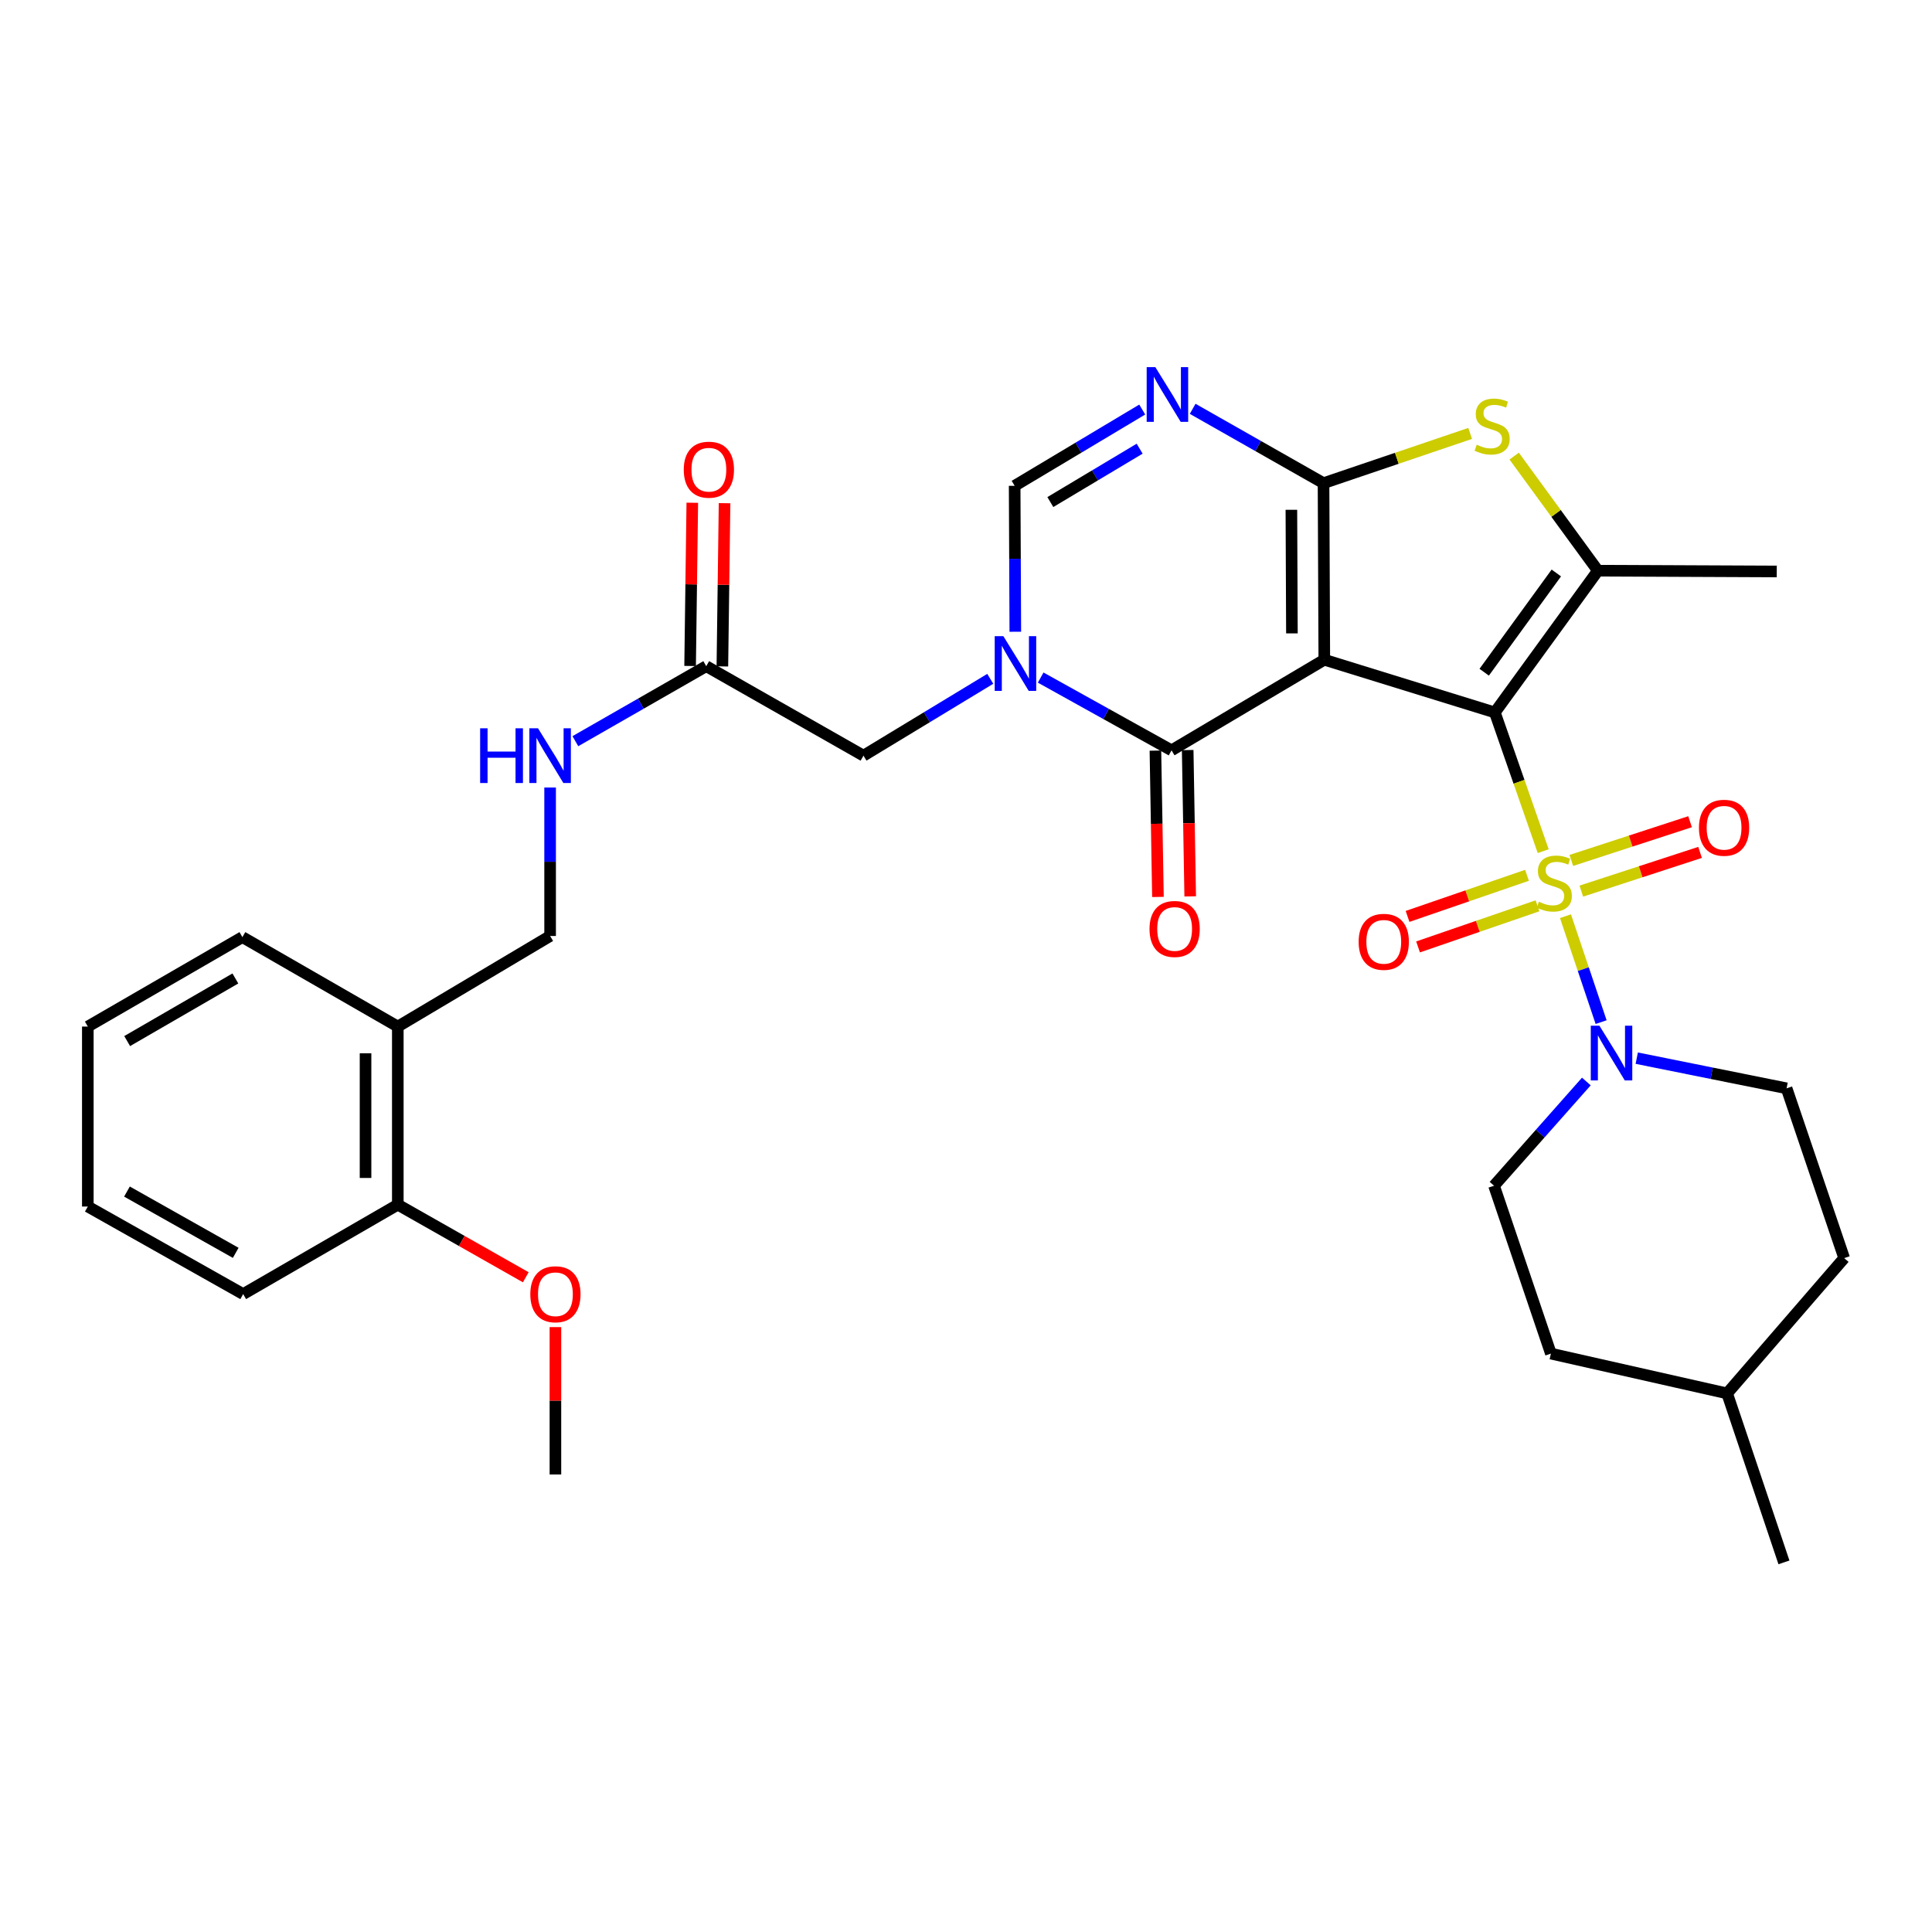 <?xml version='1.0' encoding='iso-8859-1'?>
<svg version='1.1' baseProfile='full'
              xmlns='http://www.w3.org/2000/svg'
                      xmlns:rdkit='http://www.rdkit.org/xml'
                      xmlns:xlink='http://www.w3.org/1999/xlink'
                  xml:space='preserve'
width='1000px' height='1000px' viewBox='0 0 1000 1000'>
<!-- END OF HEADER -->
<rect style='opacity:1.0;fill:#FFFFFF;stroke:none' width='1000' height='1000' x='0' y='0'> </rect>
<path class='bond-0' d='M 773.728,368.765 L 685.457,341.476' style='fill:none;fill-rule:evenodd;stroke:#000000;stroke-width:6px;stroke-linecap:butt;stroke-linejoin:miter;stroke-opacity:1' />
<path class='bond-1' d='M 773.728,368.765 L 786.247,404.663' style='fill:none;fill-rule:evenodd;stroke:#000000;stroke-width:6px;stroke-linecap:butt;stroke-linejoin:miter;stroke-opacity:1' />
<path class='bond-1' d='M 786.247,404.663 L 798.766,440.56' style='fill:none;fill-rule:evenodd;stroke:#CCCC00;stroke-width:6px;stroke-linecap:butt;stroke-linejoin:miter;stroke-opacity:1' />
<path class='bond-5' d='M 773.728,368.765 L 827.063,295.388' style='fill:none;fill-rule:evenodd;stroke:#000000;stroke-width:6px;stroke-linecap:butt;stroke-linejoin:miter;stroke-opacity:1' />
<path class='bond-5' d='M 768.218,347.939 L 805.552,296.574' style='fill:none;fill-rule:evenodd;stroke:#000000;stroke-width:6px;stroke-linecap:butt;stroke-linejoin:miter;stroke-opacity:1' />
<path class='bond-2' d='M 685.457,341.476 L 685.058,250.088' style='fill:none;fill-rule:evenodd;stroke:#000000;stroke-width:6px;stroke-linecap:butt;stroke-linejoin:miter;stroke-opacity:1' />
<path class='bond-2' d='M 668.696,327.841 L 668.416,263.869' style='fill:none;fill-rule:evenodd;stroke:#000000;stroke-width:6px;stroke-linecap:butt;stroke-linejoin:miter;stroke-opacity:1' />
<path class='bond-3' d='M 685.457,341.476 L 606.392,388.372' style='fill:none;fill-rule:evenodd;stroke:#000000;stroke-width:6px;stroke-linecap:butt;stroke-linejoin:miter;stroke-opacity:1' />
<path class='bond-8' d='M 810.292,474.22 L 819.512,501.632' style='fill:none;fill-rule:evenodd;stroke:#CCCC00;stroke-width:6px;stroke-linecap:butt;stroke-linejoin:miter;stroke-opacity:1' />
<path class='bond-8' d='M 819.512,501.632 L 828.733,529.045' style='fill:none;fill-rule:evenodd;stroke:#0000FF;stroke-width:6px;stroke-linecap:butt;stroke-linejoin:miter;stroke-opacity:1' />
<path class='bond-10' d='M 818.485,461.242 L 849.22,451.22' style='fill:none;fill-rule:evenodd;stroke:#CCCC00;stroke-width:6px;stroke-linecap:butt;stroke-linejoin:miter;stroke-opacity:1' />
<path class='bond-10' d='M 849.22,451.22 L 879.955,441.198' style='fill:none;fill-rule:evenodd;stroke:#FF0000;stroke-width:6px;stroke-linecap:butt;stroke-linejoin:miter;stroke-opacity:1' />
<path class='bond-10' d='M 813.307,445.363 L 844.042,435.341' style='fill:none;fill-rule:evenodd;stroke:#CCCC00;stroke-width:6px;stroke-linecap:butt;stroke-linejoin:miter;stroke-opacity:1' />
<path class='bond-10' d='M 844.042,435.341 L 874.777,425.319' style='fill:none;fill-rule:evenodd;stroke:#FF0000;stroke-width:6px;stroke-linecap:butt;stroke-linejoin:miter;stroke-opacity:1' />
<path class='bond-11' d='M 790.373,453.05 L 759.461,463.692' style='fill:none;fill-rule:evenodd;stroke:#CCCC00;stroke-width:6px;stroke-linecap:butt;stroke-linejoin:miter;stroke-opacity:1' />
<path class='bond-11' d='M 759.461,463.692 L 728.549,474.334' style='fill:none;fill-rule:evenodd;stroke:#FF0000;stroke-width:6px;stroke-linecap:butt;stroke-linejoin:miter;stroke-opacity:1' />
<path class='bond-11' d='M 795.81,468.843 L 764.898,479.485' style='fill:none;fill-rule:evenodd;stroke:#CCCC00;stroke-width:6px;stroke-linecap:butt;stroke-linejoin:miter;stroke-opacity:1' />
<path class='bond-11' d='M 764.898,479.485 L 733.986,490.126' style='fill:none;fill-rule:evenodd;stroke:#FF0000;stroke-width:6px;stroke-linecap:butt;stroke-linejoin:miter;stroke-opacity:1' />
<path class='bond-6' d='M 685.058,250.088 L 651.19,230.847' style='fill:none;fill-rule:evenodd;stroke:#000000;stroke-width:6px;stroke-linecap:butt;stroke-linejoin:miter;stroke-opacity:1' />
<path class='bond-6' d='M 651.19,230.847 L 617.321,211.607' style='fill:none;fill-rule:evenodd;stroke:#0000FF;stroke-width:6px;stroke-linecap:butt;stroke-linejoin:miter;stroke-opacity:1' />
<path class='bond-33' d='M 685.058,250.088 L 723.005,237.211' style='fill:none;fill-rule:evenodd;stroke:#000000;stroke-width:6px;stroke-linecap:butt;stroke-linejoin:miter;stroke-opacity:1' />
<path class='bond-33' d='M 723.005,237.211 L 760.952,224.333' style='fill:none;fill-rule:evenodd;stroke:#CCCC00;stroke-width:6px;stroke-linecap:butt;stroke-linejoin:miter;stroke-opacity:1' />
<path class='bond-4' d='M 606.392,388.372 L 572.522,369.54' style='fill:none;fill-rule:evenodd;stroke:#000000;stroke-width:6px;stroke-linecap:butt;stroke-linejoin:miter;stroke-opacity:1' />
<path class='bond-4' d='M 572.522,369.54 L 538.651,350.709' style='fill:none;fill-rule:evenodd;stroke:#0000FF;stroke-width:6px;stroke-linecap:butt;stroke-linejoin:miter;stroke-opacity:1' />
<path class='bond-15' d='M 598.042,388.516 L 598.696,426.387' style='fill:none;fill-rule:evenodd;stroke:#000000;stroke-width:6px;stroke-linecap:butt;stroke-linejoin:miter;stroke-opacity:1' />
<path class='bond-15' d='M 598.696,426.387 L 599.351,464.258' style='fill:none;fill-rule:evenodd;stroke:#FF0000;stroke-width:6px;stroke-linecap:butt;stroke-linejoin:miter;stroke-opacity:1' />
<path class='bond-15' d='M 614.742,388.227 L 615.396,426.098' style='fill:none;fill-rule:evenodd;stroke:#000000;stroke-width:6px;stroke-linecap:butt;stroke-linejoin:miter;stroke-opacity:1' />
<path class='bond-15' d='M 615.396,426.098 L 616.05,463.969' style='fill:none;fill-rule:evenodd;stroke:#FF0000;stroke-width:6px;stroke-linecap:butt;stroke-linejoin:miter;stroke-opacity:1' />
<path class='bond-9' d='M 525.526,326.992 L 525.354,289.222' style='fill:none;fill-rule:evenodd;stroke:#0000FF;stroke-width:6px;stroke-linecap:butt;stroke-linejoin:miter;stroke-opacity:1' />
<path class='bond-9' d='M 525.354,289.222 L 525.183,251.452' style='fill:none;fill-rule:evenodd;stroke:#000000;stroke-width:6px;stroke-linecap:butt;stroke-linejoin:miter;stroke-opacity:1' />
<path class='bond-12' d='M 512.561,351.355 L 479.747,371.241' style='fill:none;fill-rule:evenodd;stroke:#0000FF;stroke-width:6px;stroke-linecap:butt;stroke-linejoin:miter;stroke-opacity:1' />
<path class='bond-12' d='M 479.747,371.241 L 446.934,391.127' style='fill:none;fill-rule:evenodd;stroke:#000000;stroke-width:6px;stroke-linecap:butt;stroke-linejoin:miter;stroke-opacity:1' />
<path class='bond-7' d='M 827.063,295.388 L 805.399,265.731' style='fill:none;fill-rule:evenodd;stroke:#000000;stroke-width:6px;stroke-linecap:butt;stroke-linejoin:miter;stroke-opacity:1' />
<path class='bond-7' d='M 805.399,265.731 L 783.735,236.075' style='fill:none;fill-rule:evenodd;stroke:#CCCC00;stroke-width:6px;stroke-linecap:butt;stroke-linejoin:miter;stroke-opacity:1' />
<path class='bond-22' d='M 827.063,295.388 L 919.648,295.796' style='fill:none;fill-rule:evenodd;stroke:#000000;stroke-width:6px;stroke-linecap:butt;stroke-linejoin:miter;stroke-opacity:1' />
<path class='bond-34' d='M 591.215,211.982 L 558.199,231.717' style='fill:none;fill-rule:evenodd;stroke:#0000FF;stroke-width:6px;stroke-linecap:butt;stroke-linejoin:miter;stroke-opacity:1' />
<path class='bond-34' d='M 558.199,231.717 L 525.183,251.452' style='fill:none;fill-rule:evenodd;stroke:#000000;stroke-width:6px;stroke-linecap:butt;stroke-linejoin:miter;stroke-opacity:1' />
<path class='bond-34' d='M 589.879,232.239 L 566.768,246.053' style='fill:none;fill-rule:evenodd;stroke:#0000FF;stroke-width:6px;stroke-linecap:butt;stroke-linejoin:miter;stroke-opacity:1' />
<path class='bond-34' d='M 566.768,246.053 L 543.657,259.868' style='fill:none;fill-rule:evenodd;stroke:#000000;stroke-width:6px;stroke-linecap:butt;stroke-linejoin:miter;stroke-opacity:1' />
<path class='bond-17' d='M 821.091,559.787 L 797.2,586.758' style='fill:none;fill-rule:evenodd;stroke:#0000FF;stroke-width:6px;stroke-linecap:butt;stroke-linejoin:miter;stroke-opacity:1' />
<path class='bond-17' d='M 797.2,586.758 L 773.31,613.728' style='fill:none;fill-rule:evenodd;stroke:#000000;stroke-width:6px;stroke-linecap:butt;stroke-linejoin:miter;stroke-opacity:1' />
<path class='bond-18' d='M 847.175,547.701 L 885.953,555.509' style='fill:none;fill-rule:evenodd;stroke:#0000FF;stroke-width:6px;stroke-linecap:butt;stroke-linejoin:miter;stroke-opacity:1' />
<path class='bond-18' d='M 885.953,555.509 L 924.732,563.316' style='fill:none;fill-rule:evenodd;stroke:#000000;stroke-width:6px;stroke-linecap:butt;stroke-linejoin:miter;stroke-opacity:1' />
<path class='bond-13' d='M 446.934,391.127 L 365.549,344.816' style='fill:none;fill-rule:evenodd;stroke:#000000;stroke-width:6px;stroke-linecap:butt;stroke-linejoin:miter;stroke-opacity:1' />
<path class='bond-16' d='M 365.549,344.816 L 331.678,364.227' style='fill:none;fill-rule:evenodd;stroke:#000000;stroke-width:6px;stroke-linecap:butt;stroke-linejoin:miter;stroke-opacity:1' />
<path class='bond-16' d='M 331.678,364.227 L 297.807,383.638' style='fill:none;fill-rule:evenodd;stroke:#0000FF;stroke-width:6px;stroke-linecap:butt;stroke-linejoin:miter;stroke-opacity:1' />
<path class='bond-21' d='M 373.899,344.928 L 374.465,302.686' style='fill:none;fill-rule:evenodd;stroke:#000000;stroke-width:6px;stroke-linecap:butt;stroke-linejoin:miter;stroke-opacity:1' />
<path class='bond-21' d='M 374.465,302.686 L 375.031,260.444' style='fill:none;fill-rule:evenodd;stroke:#FF0000;stroke-width:6px;stroke-linecap:butt;stroke-linejoin:miter;stroke-opacity:1' />
<path class='bond-21' d='M 357.198,344.705 L 357.765,302.462' style='fill:none;fill-rule:evenodd;stroke:#000000;stroke-width:6px;stroke-linecap:butt;stroke-linejoin:miter;stroke-opacity:1' />
<path class='bond-21' d='M 357.765,302.462 L 358.331,260.22' style='fill:none;fill-rule:evenodd;stroke:#FF0000;stroke-width:6px;stroke-linecap:butt;stroke-linejoin:miter;stroke-opacity:1' />
<path class='bond-14' d='M 205.905,531.35 L 284.739,484.464' style='fill:none;fill-rule:evenodd;stroke:#000000;stroke-width:6px;stroke-linecap:butt;stroke-linejoin:miter;stroke-opacity:1' />
<path class='bond-20' d='M 205.905,531.35 L 205.905,623.536' style='fill:none;fill-rule:evenodd;stroke:#000000;stroke-width:6px;stroke-linecap:butt;stroke-linejoin:miter;stroke-opacity:1' />
<path class='bond-20' d='M 189.203,545.178 L 189.203,609.708' style='fill:none;fill-rule:evenodd;stroke:#000000;stroke-width:6px;stroke-linecap:butt;stroke-linejoin:miter;stroke-opacity:1' />
<path class='bond-27' d='M 205.905,531.35 L 125.466,485.049' style='fill:none;fill-rule:evenodd;stroke:#000000;stroke-width:6px;stroke-linecap:butt;stroke-linejoin:miter;stroke-opacity:1' />
<path class='bond-19' d='M 284.739,407.621 L 284.739,446.042' style='fill:none;fill-rule:evenodd;stroke:#0000FF;stroke-width:6px;stroke-linecap:butt;stroke-linejoin:miter;stroke-opacity:1' />
<path class='bond-19' d='M 284.739,446.042 L 284.739,484.464' style='fill:none;fill-rule:evenodd;stroke:#000000;stroke-width:6px;stroke-linecap:butt;stroke-linejoin:miter;stroke-opacity:1' />
<path class='bond-24' d='M 773.31,613.728 L 802.743,700.625' style='fill:none;fill-rule:evenodd;stroke:#000000;stroke-width:6px;stroke-linecap:butt;stroke-linejoin:miter;stroke-opacity:1' />
<path class='bond-23' d='M 924.732,563.316 L 954.545,651.196' style='fill:none;fill-rule:evenodd;stroke:#000000;stroke-width:6px;stroke-linecap:butt;stroke-linejoin:miter;stroke-opacity:1' />
<path class='bond-25' d='M 205.905,623.536 L 239.023,642.325' style='fill:none;fill-rule:evenodd;stroke:#000000;stroke-width:6px;stroke-linecap:butt;stroke-linejoin:miter;stroke-opacity:1' />
<path class='bond-25' d='M 239.023,642.325 L 272.14,661.114' style='fill:none;fill-rule:evenodd;stroke:#FF0000;stroke-width:6px;stroke-linecap:butt;stroke-linejoin:miter;stroke-opacity:1' />
<path class='bond-28' d='M 205.905,623.536 L 125.865,669.819' style='fill:none;fill-rule:evenodd;stroke:#000000;stroke-width:6px;stroke-linecap:butt;stroke-linejoin:miter;stroke-opacity:1' />
<path class='bond-26' d='M 954.545,651.196 L 893.954,721.224' style='fill:none;fill-rule:evenodd;stroke:#000000;stroke-width:6px;stroke-linecap:butt;stroke-linejoin:miter;stroke-opacity:1' />
<path class='bond-35' d='M 802.743,700.625 L 893.954,721.224' style='fill:none;fill-rule:evenodd;stroke:#000000;stroke-width:6px;stroke-linecap:butt;stroke-linejoin:miter;stroke-opacity:1' />
<path class='bond-29' d='M 287.485,686.913 L 287.485,725.048' style='fill:none;fill-rule:evenodd;stroke:#FF0000;stroke-width:6px;stroke-linecap:butt;stroke-linejoin:miter;stroke-opacity:1' />
<path class='bond-29' d='M 287.485,725.048 L 287.485,763.184' style='fill:none;fill-rule:evenodd;stroke:#000000;stroke-width:6px;stroke-linecap:butt;stroke-linejoin:miter;stroke-opacity:1' />
<path class='bond-30' d='M 893.954,721.224 L 923.368,808.687' style='fill:none;fill-rule:evenodd;stroke:#000000;stroke-width:6px;stroke-linecap:butt;stroke-linejoin:miter;stroke-opacity:1' />
<path class='bond-31' d='M 125.466,485.049 L 45.455,531.35' style='fill:none;fill-rule:evenodd;stroke:#000000;stroke-width:6px;stroke-linecap:butt;stroke-linejoin:miter;stroke-opacity:1' />
<path class='bond-31' d='M 121.83,506.45 L 65.822,538.861' style='fill:none;fill-rule:evenodd;stroke:#000000;stroke-width:6px;stroke-linecap:butt;stroke-linejoin:miter;stroke-opacity:1' />
<path class='bond-36' d='M 125.865,669.819 L 45.455,624.501' style='fill:none;fill-rule:evenodd;stroke:#000000;stroke-width:6px;stroke-linecap:butt;stroke-linejoin:miter;stroke-opacity:1' />
<path class='bond-36' d='M 122.004,648.471 L 65.716,616.748' style='fill:none;fill-rule:evenodd;stroke:#000000;stroke-width:6px;stroke-linecap:butt;stroke-linejoin:miter;stroke-opacity:1' />
<path class='bond-32' d='M 45.455,531.35 L 45.455,624.501' style='fill:none;fill-rule:evenodd;stroke:#000000;stroke-width:6px;stroke-linecap:butt;stroke-linejoin:miter;stroke-opacity:1' />
<path  class='atom-2' d='M 796.506 466.737
Q 796.826 466.857, 798.146 467.417
Q 799.466 467.977, 800.906 468.337
Q 802.386 468.657, 803.826 468.657
Q 806.506 468.657, 808.066 467.377
Q 809.626 466.057, 809.626 463.777
Q 809.626 462.217, 808.826 461.257
Q 808.066 460.297, 806.866 459.777
Q 805.666 459.257, 803.666 458.657
Q 801.146 457.897, 799.626 457.177
Q 798.146 456.457, 797.066 454.937
Q 796.026 453.417, 796.026 450.857
Q 796.026 447.297, 798.426 445.097
Q 800.866 442.897, 805.666 442.897
Q 808.946 442.897, 812.666 444.457
L 811.746 447.537
Q 808.346 446.137, 805.786 446.137
Q 803.026 446.137, 801.506 447.297
Q 799.986 448.417, 800.026 450.377
Q 800.026 451.897, 800.786 452.817
Q 801.586 453.737, 802.706 454.257
Q 803.866 454.777, 805.786 455.377
Q 808.346 456.177, 809.866 456.977
Q 811.386 457.777, 812.466 459.417
Q 813.586 461.017, 813.586 463.777
Q 813.586 467.697, 810.946 469.817
Q 808.346 471.897, 803.986 471.897
Q 801.466 471.897, 799.546 471.337
Q 797.666 470.817, 795.426 469.897
L 796.506 466.737
' fill='#CCCC00'/>
<path  class='atom-5' d='M 519.34 329.292
L 528.62 344.292
Q 529.54 345.772, 531.02 348.452
Q 532.5 351.132, 532.58 351.292
L 532.58 329.292
L 536.34 329.292
L 536.34 357.612
L 532.46 357.612
L 522.5 341.212
Q 521.34 339.292, 520.1 337.092
Q 518.9 334.892, 518.54 334.212
L 518.54 357.612
L 514.86 357.612
L 514.86 329.292
L 519.34 329.292
' fill='#0000FF'/>
<path  class='atom-7' d='M 597.998 190.025
L 607.278 205.025
Q 608.198 206.505, 609.678 209.185
Q 611.158 211.865, 611.238 212.025
L 611.238 190.025
L 614.998 190.025
L 614.998 218.345
L 611.118 218.345
L 601.158 201.945
Q 599.998 200.025, 598.758 197.825
Q 597.558 195.625, 597.198 194.945
L 597.198 218.345
L 593.518 218.345
L 593.518 190.025
L 597.998 190.025
' fill='#0000FF'/>
<path  class='atom-8' d='M 764.336 230.19
Q 764.656 230.31, 765.976 230.87
Q 767.296 231.43, 768.736 231.79
Q 770.216 232.11, 771.656 232.11
Q 774.336 232.11, 775.896 230.83
Q 777.456 229.51, 777.456 227.23
Q 777.456 225.67, 776.656 224.71
Q 775.896 223.75, 774.696 223.23
Q 773.496 222.71, 771.496 222.11
Q 768.976 221.35, 767.456 220.63
Q 765.976 219.91, 764.896 218.39
Q 763.856 216.87, 763.856 214.31
Q 763.856 210.75, 766.256 208.55
Q 768.696 206.35, 773.496 206.35
Q 776.776 206.35, 780.496 207.91
L 779.576 210.99
Q 776.176 209.59, 773.616 209.59
Q 770.856 209.59, 769.336 210.75
Q 767.816 211.87, 767.856 213.83
Q 767.856 215.35, 768.616 216.27
Q 769.416 217.19, 770.536 217.71
Q 771.696 218.23, 773.616 218.83
Q 776.176 219.63, 777.696 220.43
Q 779.216 221.23, 780.296 222.87
Q 781.416 224.47, 781.416 227.23
Q 781.416 231.15, 778.776 233.27
Q 776.176 235.35, 771.816 235.35
Q 769.296 235.35, 767.376 234.79
Q 765.496 234.27, 763.256 233.35
L 764.336 230.19
' fill='#CCCC00'/>
<path  class='atom-9' d='M 827.864 530.914
L 837.144 545.914
Q 838.064 547.394, 839.544 550.074
Q 841.024 552.754, 841.104 552.914
L 841.104 530.914
L 844.864 530.914
L 844.864 559.234
L 840.984 559.234
L 831.024 542.834
Q 829.864 540.914, 828.624 538.714
Q 827.424 536.514, 827.064 535.834
L 827.064 559.234
L 823.384 559.234
L 823.384 530.914
L 827.864 530.914
' fill='#0000FF'/>
<path  class='atom-11' d='M 879.377 428.444
Q 879.377 421.644, 882.737 417.844
Q 886.097 414.044, 892.377 414.044
Q 898.657 414.044, 902.017 417.844
Q 905.377 421.644, 905.377 428.444
Q 905.377 435.324, 901.977 439.244
Q 898.577 443.124, 892.377 443.124
Q 886.137 443.124, 882.737 439.244
Q 879.377 435.364, 879.377 428.444
M 892.377 439.924
Q 896.697 439.924, 899.017 437.044
Q 901.377 434.124, 901.377 428.444
Q 901.377 422.884, 899.017 420.084
Q 896.697 417.244, 892.377 417.244
Q 888.057 417.244, 885.697 420.044
Q 883.377 422.844, 883.377 428.444
Q 883.377 434.164, 885.697 437.044
Q 888.057 439.924, 892.377 439.924
' fill='#FF0000'/>
<path  class='atom-12' d='M 703.235 487.485
Q 703.235 480.685, 706.595 476.885
Q 709.955 473.085, 716.235 473.085
Q 722.515 473.085, 725.875 476.885
Q 729.235 480.685, 729.235 487.485
Q 729.235 494.365, 725.835 498.285
Q 722.435 502.165, 716.235 502.165
Q 709.995 502.165, 706.595 498.285
Q 703.235 494.405, 703.235 487.485
M 716.235 498.965
Q 720.555 498.965, 722.875 496.085
Q 725.235 493.165, 725.235 487.485
Q 725.235 481.925, 722.875 479.125
Q 720.555 476.285, 716.235 476.285
Q 711.915 476.285, 709.555 479.085
Q 707.235 481.885, 707.235 487.485
Q 707.235 493.205, 709.555 496.085
Q 711.915 498.965, 716.235 498.965
' fill='#FF0000'/>
<path  class='atom-16' d='M 594.988 480.823
Q 594.988 474.023, 598.348 470.223
Q 601.708 466.423, 607.988 466.423
Q 614.268 466.423, 617.628 470.223
Q 620.988 474.023, 620.988 480.823
Q 620.988 487.703, 617.588 491.623
Q 614.188 495.503, 607.988 495.503
Q 601.748 495.503, 598.348 491.623
Q 594.988 487.743, 594.988 480.823
M 607.988 492.303
Q 612.308 492.303, 614.628 489.423
Q 616.988 486.503, 616.988 480.823
Q 616.988 475.263, 614.628 472.463
Q 612.308 469.623, 607.988 469.623
Q 603.668 469.623, 601.308 472.423
Q 598.988 475.223, 598.988 480.823
Q 598.988 486.543, 601.308 489.423
Q 603.668 492.303, 607.988 492.303
' fill='#FF0000'/>
<path  class='atom-17' d='M 248.519 376.967
L 252.359 376.967
L 252.359 389.007
L 266.839 389.007
L 266.839 376.967
L 270.679 376.967
L 270.679 405.287
L 266.839 405.287
L 266.839 392.207
L 252.359 392.207
L 252.359 405.287
L 248.519 405.287
L 248.519 376.967
' fill='#0000FF'/>
<path  class='atom-17' d='M 278.479 376.967
L 287.759 391.967
Q 288.679 393.447, 290.159 396.127
Q 291.639 398.807, 291.719 398.967
L 291.719 376.967
L 295.479 376.967
L 295.479 405.287
L 291.599 405.287
L 281.639 388.887
Q 280.479 386.967, 279.239 384.767
Q 278.039 382.567, 277.679 381.887
L 277.679 405.287
L 273.999 405.287
L 273.999 376.967
L 278.479 376.967
' fill='#0000FF'/>
<path  class='atom-22' d='M 353.913 243.107
Q 353.913 236.307, 357.273 232.507
Q 360.633 228.707, 366.913 228.707
Q 373.193 228.707, 376.553 232.507
Q 379.913 236.307, 379.913 243.107
Q 379.913 249.987, 376.513 253.907
Q 373.113 257.787, 366.913 257.787
Q 360.673 257.787, 357.273 253.907
Q 353.913 250.027, 353.913 243.107
M 366.913 254.587
Q 371.233 254.587, 373.553 251.707
Q 375.913 248.787, 375.913 243.107
Q 375.913 237.547, 373.553 234.747
Q 371.233 231.907, 366.913 231.907
Q 362.593 231.907, 360.233 234.707
Q 357.913 237.507, 357.913 243.107
Q 357.913 248.827, 360.233 251.707
Q 362.593 254.587, 366.913 254.587
' fill='#FF0000'/>
<path  class='atom-26' d='M 274.485 669.899
Q 274.485 663.099, 277.845 659.299
Q 281.205 655.499, 287.485 655.499
Q 293.765 655.499, 297.125 659.299
Q 300.485 663.099, 300.485 669.899
Q 300.485 676.779, 297.085 680.699
Q 293.685 684.579, 287.485 684.579
Q 281.245 684.579, 277.845 680.699
Q 274.485 676.819, 274.485 669.899
M 287.485 681.379
Q 291.805 681.379, 294.125 678.499
Q 296.485 675.579, 296.485 669.899
Q 296.485 664.339, 294.125 661.539
Q 291.805 658.699, 287.485 658.699
Q 283.165 658.699, 280.805 661.499
Q 278.485 664.299, 278.485 669.899
Q 278.485 675.619, 280.805 678.499
Q 283.165 681.379, 287.485 681.379
' fill='#FF0000'/>
</svg>
